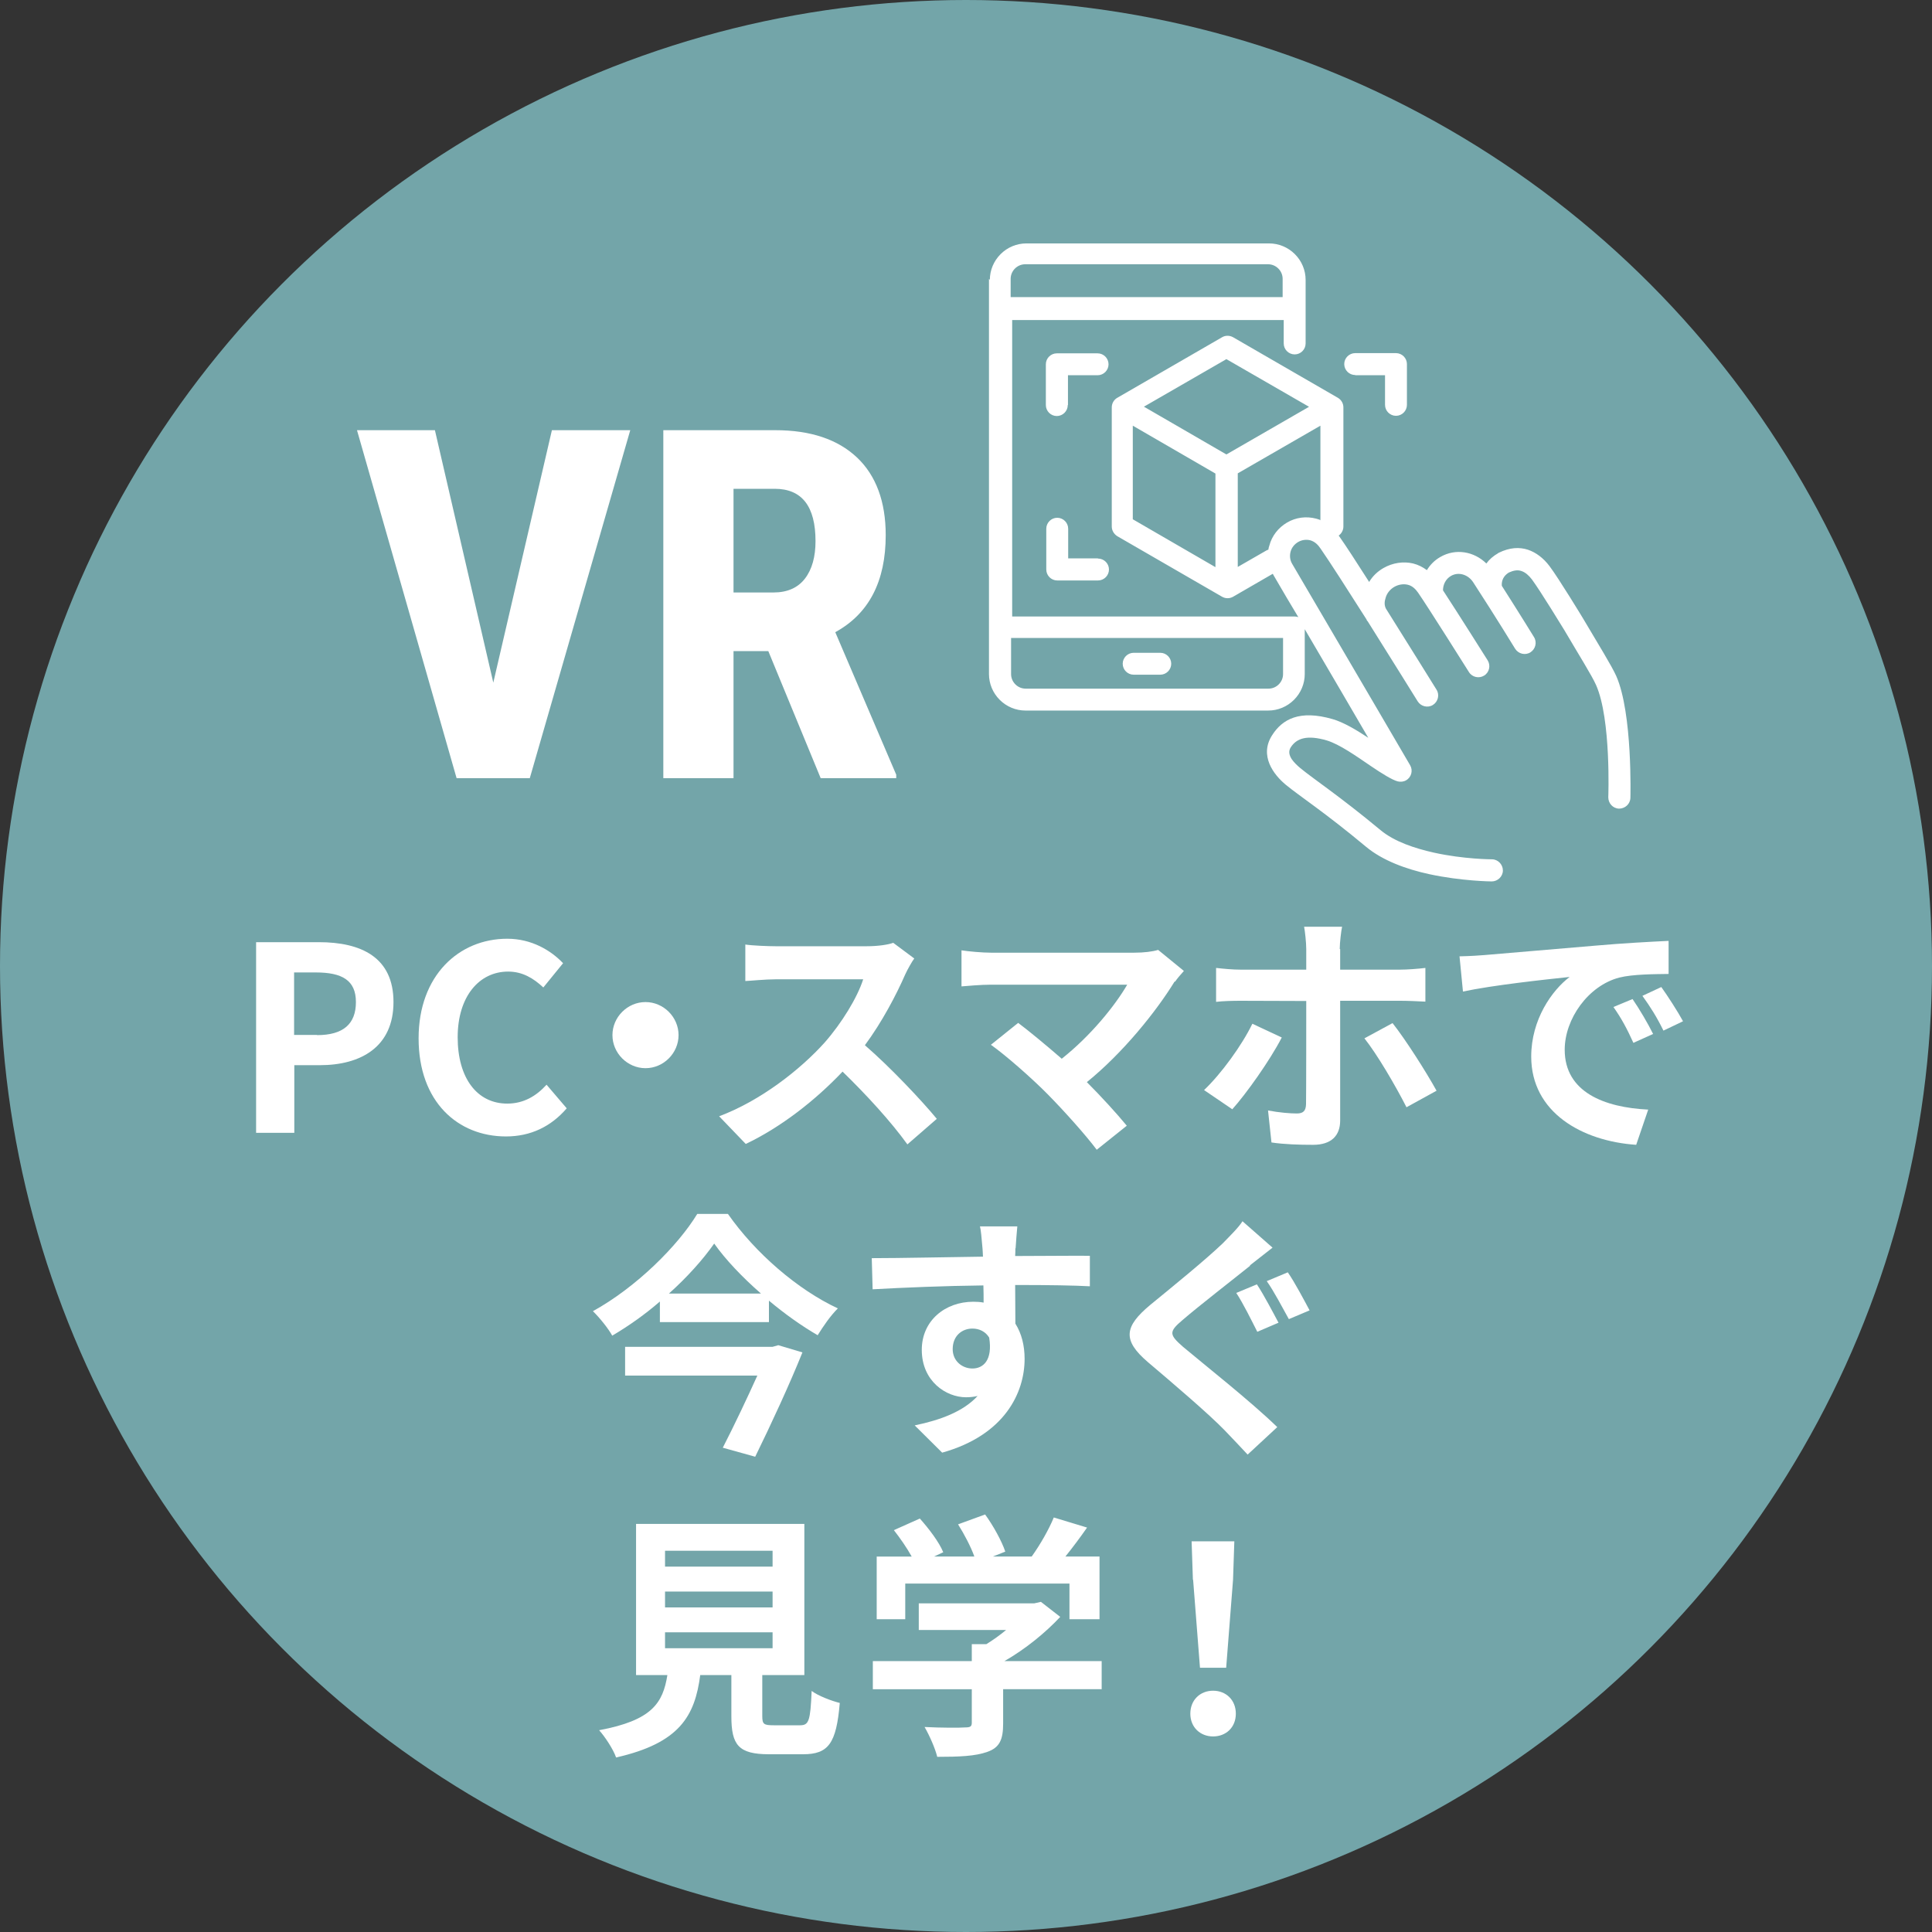 <?xml version="1.0" encoding="UTF-8"?>
<svg id="_レイヤー_2" data-name="レイヤー 2" xmlns="http://www.w3.org/2000/svg" viewBox="0 0 90 90">
  <rect x="0" y="0" width="90" height="90" fill="#333333" stroke="none"/>
  <defs>
    <style>
      .cls-1 {
        fill: #73a5a9;
      }

      .cls-1, .cls-2, .cls-3 {
        stroke-width: 0px;
      }

      .cls-2 {
        fill-rule: evenodd;
      }

      .cls-2, .cls-3 {
        fill: #fff;
      }
    </style>
  </defs>
  <g id="_レイヤー_1-2" data-name="レイヤー 1">
    <g>
      <circle class="cls-1" cx="45" cy="45" r="45"/>
      <path class="cls-2" d="M46.07,12.99v18.41c0,.45.18.88.5,1.2.32.32.75.5,1.2.5h11.31c.45,0,.88-.18,1.2-.5.32-.32.5-.75.5-1.2v-2.09c1.24,2.11,2.26,3.86,2.96,5.06-.57-.38-1.17-.73-1.66-.87-1.55-.45-2.35.01-2.82.75-.61.95.07,1.84.64,2.31.63.52,1.81,1.28,3.74,2.89.77.64,1.87,1.04,2.93,1.27,1.52.33,2.92.34,2.92.34.28,0,.52-.23.52-.51,0-.28-.23-.52-.51-.52,0,0-1.3,0-2.7-.31-.89-.2-1.84-.51-2.49-1.05-1.94-1.61-3.11-2.37-3.75-2.9-.13-.11-.28-.25-.39-.41-.1-.16-.17-.35-.04-.55.28-.43.77-.58,1.67-.32.6.18,1.39.74,2.05,1.19.53.36,1,.65,1.26.72,0,0,0,0,0,0,.13.03.27.02.39-.05.25-.14.33-.46.19-.7,0,0-2.29-3.92-5.5-9.39-.1-.17-.12-.37-.07-.56.05-.19.18-.35.35-.45h0c.17-.1.38-.13.57-.08.21.06.36.21.48.39.41.59,1.27,1.93,2.14,3.3,0,0,0,.02.01.03.01.02.02.04.04.05,1.17,1.86,2.33,3.73,2.33,3.73.15.24.47.32.71.17.24-.15.32-.47.17-.71,0,0-1.18-1.9-2.36-3.78-.08-.16-.07-.33-.01-.51.06-.21.21-.39.4-.5h0c.19-.11.42-.15.63-.1.21.05.36.2.48.37.42.6,2.37,3.7,2.37,3.7.15.24.47.31.71.16.24-.15.31-.47.16-.71,0,0-1.38-2.19-2.08-3.26,0-.27.13-.53.37-.67h0c.36-.21.81-.06,1.04.3,1.06,1.63,1.95,3.09,1.95,3.09.15.24.47.32.71.17.24-.15.32-.47.17-.71,0,0-.65-1.06-1.5-2.39-.02-.24.08-.47.33-.62.22-.1.41-.13.58-.07.19.06.35.21.49.39.4.54,1.46,2.28,1.51,2.36.68,1.16,1.28,2.11,1.48,2.56.71,1.6.57,5.23.57,5.23,0,.28.21.52.5.53.28,0,.52-.21.53-.5,0,0,.11-3.94-.66-5.68-.21-.47-.83-1.47-1.54-2.67h0s0,0,0,0c-.01-.02-1.14-1.88-1.57-2.45-.28-.37-.62-.63-1-.76-.4-.13-.85-.11-1.36.14-.01,0-.02.01-.03.02-.23.13-.42.3-.55.48-.57-.56-1.43-.72-2.15-.3,0,0,0,0,0,0-.26.15-.47.36-.62.61-.19-.14-.4-.25-.64-.31-.46-.11-.96-.03-1.38.21,0,0,0,0,0,0-.28.16-.51.38-.67.65-.58-.91-1.1-1.71-1.39-2.12-.01-.01-.02-.03-.03-.04.13-.09.22-.25.22-.42v-5.55c0-.18-.09-.35-.26-.45l-4.88-2.82c-.16-.09-.36-.09-.51,0l-4.88,2.82c-.16.09-.26.26-.26.45v5.55c0,.18.1.35.26.45l4.88,2.82s0,0,0,0c.16.09.35.09.51,0l1.85-1.07s.03.06.05.09c.39.67.77,1.32,1.14,1.93-.05-.02-.11-.03-.16-.03h-13.17v-13.81h12.65v1.09c0,.28.23.51.51.51s.51-.23.51-.51v-2.96c0-.45-.18-.88-.5-1.2-.32-.32-.75-.5-1.2-.5h-11.31c-.45,0-.88.18-1.2.5s-.5.75-.5,1.2h0ZM59.75,29.72h-12.65v1.68c0,.18.07.35.2.48s.3.2.48.2h11.31c.18,0,.35-.07.48-.2s.2-.3.2-.48v-1.68h0ZM52.81,31.43h1.24c.28,0,.51-.23.51-.51s-.23-.51-.51-.51h-1.24c-.28,0-.51.23-.51.51s.23.51.51.51h0ZM51.14,26.01h-1.38v-1.38c0-.28-.23-.51-.51-.51s-.51.23-.51.51v1.9c0,.28.23.51.51.51h1.9c.28,0,.51-.23.51-.51s-.23-.51-.51-.51h0ZM56.62,22.06c-.9-.52-3.85-2.23-3.85-2.23v4.36l3.85,2.23v-4.36h0ZM61.51,24.24v-4.41l-3.85,2.22v4.36l1.34-.77s.06-.03.09-.04c0-.06.02-.12.04-.18.12-.46.42-.84.83-1.08,0,0,0,0,0,0,.41-.24.89-.3,1.35-.18.07.02.14.04.21.07h0ZM53.28,18.94l3.85,2.23,3.85-2.22-3.85-2.22-3.85,2.22h0ZM63.14,17.48h1.38v1.38c0,.28.23.51.51.51s.51-.23.51-.51v-1.9c0-.28-.23-.51-.51-.51h-1.9c-.28,0-.51.23-.51.51s.23.51.51.51h0ZM49.75,18.86v-1.38h1.38c.28,0,.51-.23.51-.51s-.23-.51-.51-.51h-1.9c-.28,0-.51.23-.51.51v1.9c0,.28.23.51.51.51s.51-.23.51-.51h0ZM59.75,13.84v-.85c0-.18-.07-.35-.2-.48-.13-.13-.3-.2-.48-.2h-11.31c-.18,0-.35.07-.48.2-.13.13-.2.3-.2.48v.85h12.65Z"/>
      <g>
        <path class="cls-3" d="M11.93,43.89h2.92c1.97,0,3.48.7,3.48,2.79s-1.52,2.94-3.43,2.94h-1.19v3.15h-1.78v-8.89ZM14.77,48.22c1.22,0,1.81-.52,1.81-1.54s-.65-1.38-1.87-1.38h-1.01v2.91h1.07Z"/>
        <path class="cls-3" d="M19.5,48.37c0-2.93,1.88-4.64,4.13-4.64,1.13,0,2.03.54,2.6,1.14l-.92,1.13c-.46-.43-.97-.74-1.64-.74-1.34,0-2.35,1.15-2.35,3.06s.91,3.09,2.31,3.09c.77,0,1.36-.36,1.83-.88l.94,1.1c-.73.85-1.68,1.31-2.83,1.31-2.24,0-4.07-1.61-4.07-4.57Z"/>
        <path class="cls-3" d="M31.61,48.22c0,.84-.7,1.54-1.54,1.54s-1.54-.7-1.54-1.54.7-1.54,1.54-1.54,1.54.7,1.54,1.54Z"/>
        <path class="cls-3" d="M42.17,45.39c-.41.94-1.08,2.22-1.88,3.3,1.19,1.03,2.64,2.57,3.35,3.43l-1.37,1.19c-.78-1.08-1.9-2.3-3.02-3.39-1.27,1.34-2.87,2.59-4.51,3.37l-1.24-1.29c1.93-.72,3.79-2.18,4.92-3.44.79-.9,1.52-2.09,1.79-2.94h-4.07c-.5,0-1.16.07-1.42.08v-1.7c.32.05,1.06.08,1.42.08h4.23c.52,0,1-.07,1.24-.16l.98.73c-.1.13-.31.5-.42.74Z"/>
        <path class="cls-3" d="M54.72,45.72c-.86,1.4-2.4,3.32-4.09,4.69.68.68,1.39,1.46,1.86,2.03l-1.4,1.12c-.5-.67-1.51-1.8-2.29-2.59-.7-.71-1.92-1.79-2.64-2.3l1.27-1.02c.48.36,1.27,1.01,2.03,1.67,1.36-1.08,2.48-2.47,3.05-3.45h-6.34c-.48,0-1.13.06-1.38.08v-1.68c.31.05.97.11,1.38.11h6.66c.46,0,.86-.05,1.12-.13l1.2.98c-.17.19-.31.35-.41.5Z"/>
        <path class="cls-3" d="M57.4,51.67l-1.31-.89c.8-.76,1.76-2.08,2.25-3.09l1.37.64c-.55,1.07-1.67,2.64-2.31,3.35ZM62.43,44.21v.96h2.78c.35,0,.86-.04,1.19-.08v1.57c-.37-.02-.84-.04-1.18-.04h-2.79v5.58c0,.7-.41,1.13-1.26,1.13-.64,0-1.34-.02-1.94-.11l-.16-1.49c.52.1,1.04.14,1.34.14s.42-.12.43-.43c.01-.44.01-4.25.01-4.81h0s-3.05-.01-3.05-.01c-.36,0-.82.01-1.15.05v-1.58c.36.04.78.08,1.15.08h3.05v-.96c0-.31-.06-.84-.1-1.04h1.77c-.04.17-.11.74-.11,1.04ZM66.92,50.81l-1.4.77c-.52-1.02-1.37-2.47-1.96-3.21l1.31-.71c.61.77,1.57,2.28,2.05,3.15Z"/>
        <path class="cls-3" d="M69.16,44.49c1.01-.08,2.99-.26,5.18-.44,1.24-.11,2.54-.18,3.39-.22v1.54c-.64.01-1.67.01-2.3.17-1.45.38-2.54,1.93-2.54,3.36,0,1.98,1.85,2.69,3.89,2.79l-.56,1.64c-2.52-.17-4.89-1.51-4.89-4.11,0-1.73.97-3.09,1.79-3.71-1.13.12-3.57.38-4.97.68l-.16-1.64c.48-.01.95-.04,1.17-.06ZM77,48.17l-.91.41c-.3-.66-.55-1.13-.93-1.67l.89-.37c.3.43.73,1.16.96,1.63ZM78.39,47.58l-.9.43c-.32-.65-.6-1.09-.98-1.62l.88-.41c.3.42.76,1.13,1.01,1.59Z"/>
        <path class="cls-3" d="M33.91,56.55c1.28,1.83,3.25,3.53,5.12,4.4-.36.36-.67.82-.94,1.25-.76-.44-1.54-1-2.27-1.61v1h-5.08v-.96c-.68.59-1.44,1.13-2.22,1.59-.18-.33-.59-.84-.9-1.14,2.03-1.12,3.96-3.05,4.86-4.53h1.43ZM36.24,62.66l1.14.34c-.59,1.47-1.45,3.33-2.2,4.86l-1.51-.42c.53-1.03,1.14-2.32,1.61-3.36h-6.16v-1.34h6.87l.25-.07ZM35.45,60.26c-.88-.77-1.65-1.58-2.18-2.33-.52.74-1.25,1.56-2.11,2.33h4.29Z"/>
        <path class="cls-3" d="M47.3,58.14c0,.1,0,.23-.01.37,1.21,0,2.85-.02,3.48-.01v1.42c-.73-.04-1.85-.06-3.48-.06,0,.61.01,1.27.01,1.8.29.46.43,1.02.43,1.64,0,1.56-.91,3.55-3.84,4.37l-1.28-1.27c1.21-.25,2.27-.65,2.93-1.37-.17.04-.35.06-.54.06-.92,0-2.06-.74-2.06-2.21,0-1.36,1.09-2.24,2.4-2.24.17,0,.32.01.48.04,0-.26,0-.54-.01-.8-1.81.02-3.68.1-5.16.18l-.04-1.45c1.37,0,3.55-.05,5.18-.07-.01-.16-.01-.28-.02-.37-.04-.49-.08-.9-.12-1.04h1.74c-.02.19-.07.84-.08,1.03ZM45.3,63.75c.5,0,.95-.38.78-1.44-.17-.28-.46-.42-.78-.42-.47,0-.92.32-.92.96,0,.55.44.9.92.9Z"/>
        <path class="cls-3" d="M58.24,58.96c-.77.62-2.36,1.85-3.15,2.53-.65.55-.63.68.02,1.25.9.76,3.17,2.55,4.39,3.74l-1.38,1.28c-.34-.37-.71-.75-1.06-1.12-.73-.76-2.48-2.25-3.59-3.19-1.19-1.02-1.1-1.65.11-2.66.94-.77,2.58-2.1,3.39-2.88.34-.35.73-.73.91-1.02l1.4,1.23c-.37.29-.77.6-1.06.83ZM59.55,61.62l-.98.42c-.25-.49-.66-1.33-.98-1.81l.96-.4c.31.46.78,1.36,1.01,1.79ZM61.01,61.04l-.97.41c-.28-.5-.7-1.31-1.03-1.77l.98-.41c.31.44.78,1.33,1.02,1.78Z"/>
        <path class="cls-3" d="M37.27,80.37c.41,0,.48-.2.54-1.6.3.23.94.47,1.31.56-.16,1.89-.53,2.39-1.71,2.39h-1.58c-1.43,0-1.76-.43-1.76-1.77v-1.92h-1.45c-.25,1.91-.96,3.17-3.92,3.84-.13-.38-.52-.97-.79-1.27,2.46-.46,2.97-1.26,3.18-2.57h-1.46v-7.04h7.84v7.04h-1.96v1.91c0,.38.07.43.53.43h1.25ZM30.98,72.98h5.01v-.74h-5.01v.74ZM30.98,74.88h5.01v-.74h-5.01v.74ZM30.98,76.78h5.01v-.74h-5.01v.74Z"/>
        <path class="cls-3" d="M51.35,78.69h-4.62v1.6c0,.74-.16,1.12-.74,1.32-.56.2-1.31.23-2.33.23-.1-.41-.37-1.01-.59-1.39.77.04,1.66.04,1.89.02.25,0,.31-.05.31-.22v-1.56h-4.61v-1.31h4.61v-.79h.68c.31-.19.63-.42.92-.66h-4.07v-1.24h5.38l.31-.07.9.7c-.68.73-1.62,1.5-2.6,2.06h4.53v1.31ZM42.18,75.43h-1.34v-2.92h1.63c-.22-.4-.54-.86-.83-1.23l1.21-.54c.42.47.9,1.1,1.09,1.57l-.43.2h1.88c-.17-.47-.47-1.04-.76-1.5l1.26-.46c.38.52.78,1.25.94,1.73l-.58.23h1.81c.4-.56.8-1.26,1.03-1.82l1.55.47c-.32.46-.68.94-1.01,1.35h1.59v2.92h-1.4v-1.66h-7.65v1.66Z"/>
        <path class="cls-3" d="M55.45,79.83c0-.64.46-1.07,1.06-1.07s1.06.43,1.06,1.07-.46,1.06-1.06,1.06-1.06-.43-1.06-1.06ZM55.57,73.59l-.06-1.79h1.99l-.06,1.79-.32,4.1h-1.22l-.32-4.1Z"/>
      </g>
      <g>
        <path class="cls-3" d="M22.98,31.8l2.73-11.76h3.65l-4.68,16.21h-3.41l-4.64-16.21h3.63l2.72,11.76Z"/>
        <path class="cls-3" d="M35.79,30.33h-1.62v5.92h-3.27v-16.21h5.22c1.64,0,2.91.43,3.8,1.27s1.34,2.06,1.34,3.62c0,2.15-.78,3.66-2.35,4.52l2.84,6.64v.16h-3.52l-2.44-5.92ZM34.17,27.6h1.86c.65,0,1.14-.22,1.47-.65.33-.43.49-1.02.49-1.74,0-1.62-.63-2.44-1.9-2.44h-1.92v4.83Z"/>
      </g>
    </g>
  </g>
</svg>